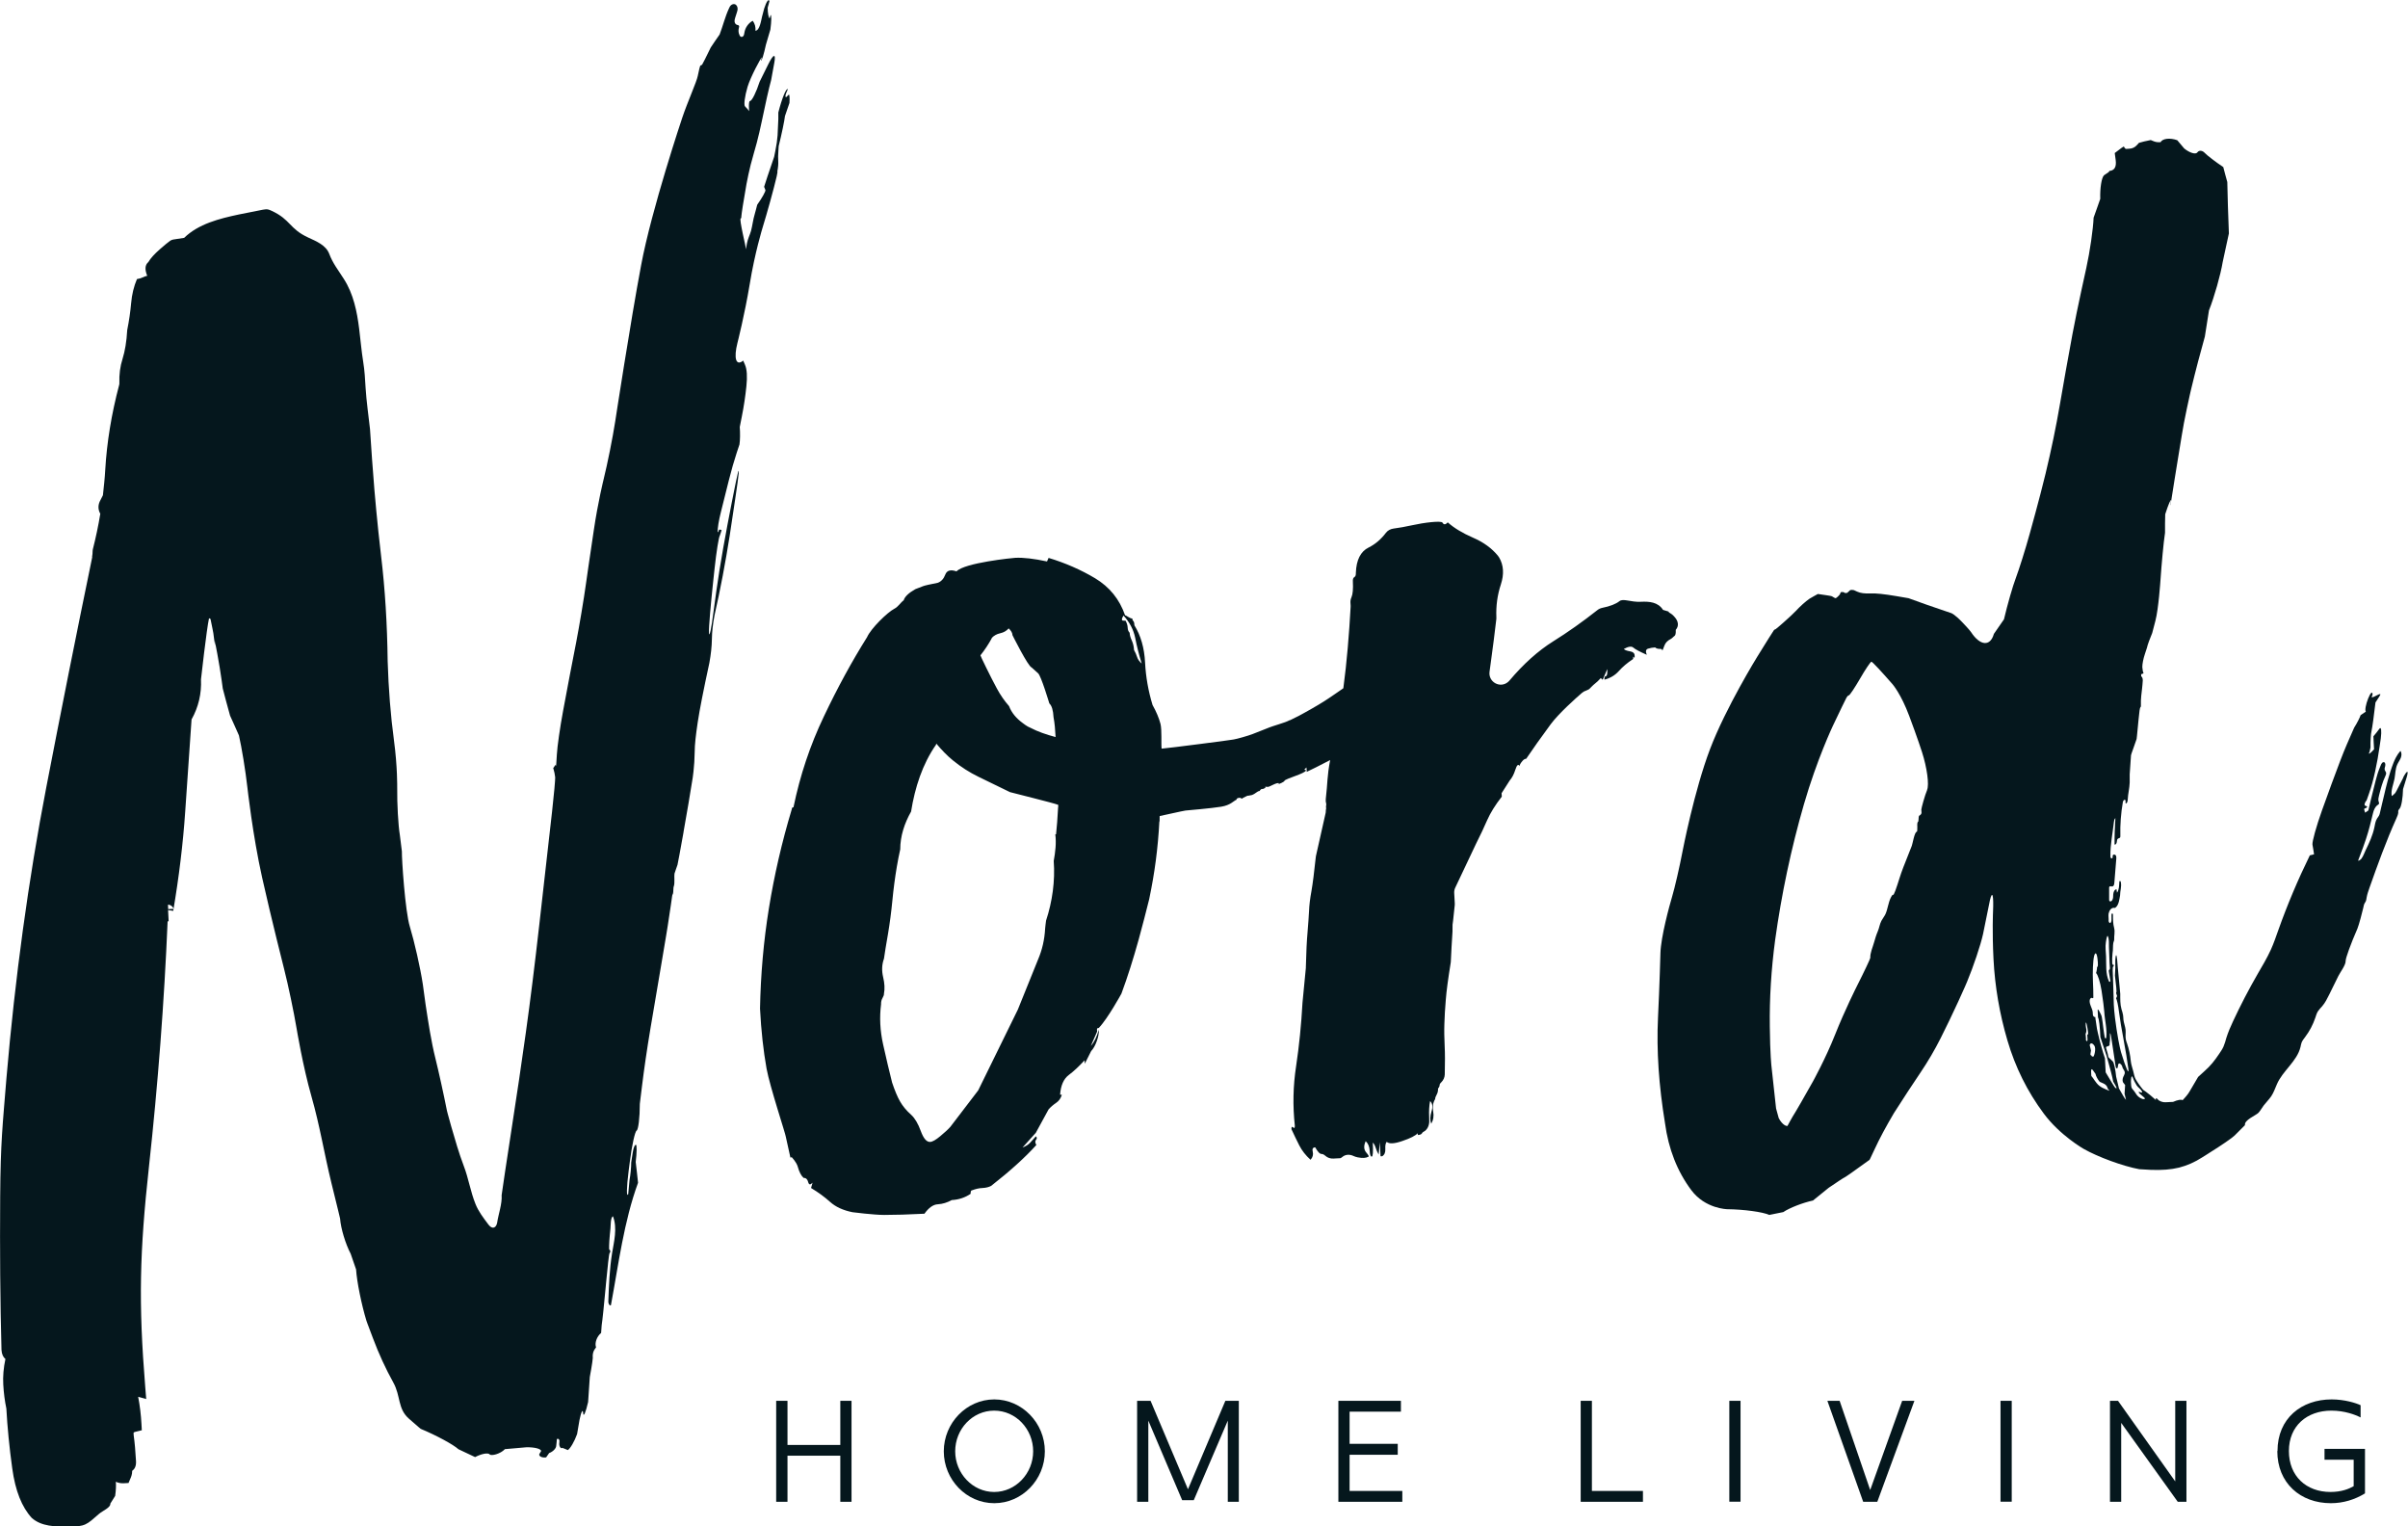 <?xml version="1.0" encoding="UTF-8"?>
<svg xmlns="http://www.w3.org/2000/svg" version="1.1" viewBox="0 0 257.59 163.25">
  <defs>
    <style>
      .cls-1 {
        fill: #05171d;
      }
    </style>
  </defs>
  <!-- Generator: Adobe Illustrator 28.6.0, SVG Export Plug-In . SVG Version: 1.2.0 Build 709)  -->
  <g>
    <g id="Ebene_1">
      <g>
        <path class="cls-1" d="M121.63,70.25c-.08-.24-.18-.49-.32-.73-.02-.37-.1-.71-.24-1.02-.14-.3-.22-.58-.23-.83-.13-.12-.2-.3-.21-.55-.01-.25-.09-.49-.23-.74h-.19c-.25.02-.26-.16-.03-.55.66.72,1.07,1.51,1.25,2.37.17.87.4,1.79.7,2.77-.26-.23-.43-.47-.5-.72M113.19,86.32c-.06,1.19-.14,2.16-.22,2.91-.03,0-.06,0-.08,0,.12.96,0,1.9-.17,2.85.16,2.14-.15,4.34-.82,6.38-.03.28-.08.56-.1.85-.06,1.19-.32,2.29-.76,3.32l-2.16,5.35-4.24,8.64-2.98,3.9c-.24.27-.59.59-1.07.99-.48.4-.84.61-1.09.62-.38.02-.71-.37-1-1.16-.29-.8-.63-1.37-1.02-1.73-.53-.47-.92-.95-1.2-1.44-.28-.48-.56-1.16-.85-2.02-.31-1.23-.63-2.59-.96-4.07-.33-1.48-.4-2.91-.22-4.3-.01-.25.04-.47.15-.66.11-.19.17-.35.16-.48.1-.5.07-1.1-.09-1.77-.16-.68-.14-1.33.09-1.97.09-.63.23-1.51.43-2.64.19-1.13.35-2.33.47-3.58.12-1.25.28-2.45.47-3.58.12-.71.24-1.32.37-1.89,0-1.43.46-2.8,1.16-4.04.41-2.57,1.22-5.08,2.66-7.14.01-.04.03-.09.04-.13.57.68,1.16,1.3,1.78,1.8.87.71,1.78,1.29,2.73,1.75.94.46,2.06,1.01,3.37,1.64.49.14,4.55,1.13,5.16,1.36,0,.08,0,.14,0,.23M106.08,68.24c.24-.26.54-.43.91-.51.37-.08.67-.25.91-.52.26.24.4.48.41.73,0,0,1.67,3.35,2.05,3.45,0,0,.36.33.69.62.33.3,1.2,3.22,1.2,3.22.26.24.41.73.45,1.48.12.62.18,1.34.22,2.12-.98-.26-1.92-.58-2.73-1.01-.3-.1-.79-.49-.79-.49-.67-.49-1.18-1.08-1.46-1.81-.49-.56-.93-1.19-1.3-1.88-.67-1.23-1.78-3.52-1.76-3.55.47-.59.87-1.2,1.22-1.84M177.87,69.5c.07-.17.13-.32.18-.46.11-.31.36-.54.66-.69.19-.1.32-.28.4-.32.12-.07.17-.29.15-.67.35-.39.28-.89-.07-1.31-.49-.58-.58-.4-.72-.65l-.57-.17c-.54-.85-1.49-.91-2.36-.87-1.12.06-1.89-.39-2.31-.06-.38.3-.99.54-1.83.71-.19.04-.37.12-.52.24-1.6,1.26-3.18,2.38-4.74,3.35-1.61,1.01-3.17,2.41-4.68,4.2-.04.05-.08.09-.13.13-.85.73-2.14.02-1.99-1.09.04-.32.09-.66.14-1.03.22-1.6.42-3.15.59-4.63,0-.06,0-.11,0-.17-.05-1.21.11-2.38.48-3.5.36-1.1.3-2.06-.18-2.88-.04-.07-.09-.13-.14-.2-.66-.8-1.54-1.44-2.65-1.92-1.15-.5-2.05-1.05-2.71-1.64-.24.26-.43.27-.56.03-.14-.24-2.06.01-3.17.26-.82.18-1.51.3-2.06.37-.32.04-.62.19-.82.45-.53.7-1.15,1.23-1.86,1.58-.85.42-1.31,1.32-1.36,2.69.01.25-.04.41-.16.47-.12.07-.18.23-.16.48.04.79-.01,1.35-.15,1.68-.08.18-.12.37-.11.56l.02.32s0,.09,0,.14c-.15,2.78-.41,5.99-.78,8.71,0,0-1.65,1.15-2.05,1.39-.4.24-.86.54-1.34.8-.48.26-.95.55-1.37.76-.42.21-.77.38-.97.48l.02-.03c-.6.33-1.61.53-2.58.94-.49.19-.98.38-1.42.56-.45.18-1.71.53-1.94.56.14.02-7.16.96-7.79,1-.06-.47.04-2.03-.12-2.65-.16-.61-.44-1.29-.85-2.02-.45-1.48-.72-2.99-.8-4.55-.08-1.56-.46-2.88-1.14-3.97-.01-.25-.05-.4-.12-.46-.07-.06-.1-.15-.11-.27-.25.01-.64-.34-.77-.34-.59-1.72-1.66-3.03-3.2-3.96-1.54-.92-3.2-1.64-4.98-2.18l-.17.38c-1.39-.3-2.52-.43-3.39-.39-.25.01-5.45.53-6.29,1.45-.64-.22-1.03-.1-1.2.34-.17.45-.43.74-.8.88-.87.17-1.39.29-1.57.36-.18.07-.46.18-.83.32-.73.41-1.14.81-1.25,1.19-.36.27-.59.7-.99.9-.76.39-2.53,2.13-2.93,3.05-1.62,2.58-3.16,5.4-4.62,8.48-1.47,3.07-2.55,6.31-3.25,9.71-.12,0-.18.07-.18.2-1.07,3.55-1.88,7.09-2.45,10.61-.57,3.52-.88,7.1-.95,10.72.12,2.37.36,4.51.7,6.42.35,1.92,2.05,7.04,2.06,7.29l.49,2.22c.12,0,.15-.03.09-.09.08.08.57.6.7,1.08.15.55.36.95.62,1.19.25-.01.41.14.49.44.08.31.23.33.47.07l-.16.57c.77.46,1.45.96,2.04,1.49.59.53,1.39.9,2.4,1.1,0,0,2.26.29,3.39.29,1.12,0,2.55-.04,4.3-.13.46-.65.95-.99,1.44-1.01.5-.03.99-.18,1.48-.45.74-.04,1.42-.26,2.02-.67-.01-.25.04-.38.17-.38.37-.14.74-.23,1.11-.24.37-.02.68-.1.92-.23,2.04-1.6,3.65-3.06,4.83-4.37-.14-.24-.15-.43-.03-.56.11-.13.11-.25-.02-.37-.24.26-.44.49-.62.69-.18.2-.45.37-.81.51l1.42-1.57,1.37-2.51c.23-.26.5-.49.81-.7.3-.2.5-.49.61-.87h-.19c.07-.99.38-1.69.92-2.1.54-.4,1.1-.93,1.7-1.58l.02.37.68-1.35c.24-.26.44-.61.6-1.06.16-.44.24-.85.22-1.23-.21.76-.49,1.34-.85,1.73l.67-1.53c-.01-.25-.08-.37.17-.38.97-1,2.43-3.68,2.43-3.68.66-1.78,1.27-3.71,1.85-5.8.42-1.53.78-2.94,1.12-4.3.59-2.81.94-5.45,1.09-8.34.05,0,0,.46.03-.55.09-.01,2.55-.57,2.76-.59.21-.02,2.8-.24,3.82-.41,1.02-.17,1.3-.61,1.66-.76-.12-.09.33-.33.55-.09l.14-.1c.81-.39.18-.12.94-.3.43-.16.57-.43.83-.43-.04,0,.21-.32.3-.2.1-.05.46-.14.28-.29.09.08.38.04.38.04.35-.15.98-.51,1.13-.36l-.2.13c.35-.13.56-.22.82-.42l-.11.03c.31-.32,2.16-.75,2.38-1.14l-.21-.07.23-.24s.06.51.01.48c.35-.15,1.51-.74,2.53-1.27-.34,1.77-.26,2.38-.47,4.17-.02.17,0,.34.05.51.02.09-.07.45,0,.44-.03.14-.05.28-.05.38,0,.06,0,.12-.02.18l-1.03,4.58s-.02.09-.02.14c-.17,1.6-.32,2.8-.46,3.6-.15.82-.24,1.54-.26,2.17-.03.63-.09,1.38-.16,2.26-.08.87-.14,2.11-.18,3.71,0,.03,0,.06,0,.09l-.36,3.72c-.13,2.38-.36,4.64-.68,6.77-.33,2.14-.37,4.26-.14,6.37.01.25-.05.32-.18.2-.13-.12-.19-.05-.18.19.28.61.56,1.19.84,1.74.28.55.68,1.06,1.2,1.53.24-.26.31-.54.24-.85-.08-.3,0-.47.26-.48.27.48.5.72.69.71.11,0,.24.06.39.19.23.21.55.32.87.3l.74-.04s.09-.02.2-.12c.34-.3.81-.31,1.22-.11.13.06.28.11.44.14.5.1.88.08,1.12-.06.12,0,.05-.16-.21-.46-.26-.3-.29-.7-.06-1.21.26.24.4.57.43,1.01.02.44.09.65.22.64.12,0,.16-.5.11-1.5.13.12.23.3.31.55.07.25.18.49.32.73l.12-1.32.08,1.5h.18c.24-.15.35-.4.33-.78-.02-.37.03-.63.15-.76.26.24.82.21,1.68-.09.86-.29,1.4-.57,1.64-.83v.19c.26-.01.41-.08.47-.21.02-.05.07-.09.14-.13.4-.19.61-.65.62-1.1,0-.16,0-.32-.01-.5-.03-.62,0-1.18.1-1.69.26.24.31.61.15,1.12-.16.51-.17.94-.03,1.31.23-.39.3-.83.21-1.32-.09-.49-.02-.94.21-1.32,0-.12.05-.28.16-.47.11-.19.16-.41.15-.66.12-.13.17-.26.17-.38,0-.07.06-.18.19-.3.22-.22.35-.52.36-.82.03-1.25.03-2.25-.01-3.02-.04-.87-.06-1.68-.03-2.43.02-.75.07-1.6.15-2.54.07-.93.25-2.26.53-3.99,0-.04.01-.09.01-.13.06-1.22.1-2.07.14-2.56.04-.5.05-.85.04-1.03-.01-.19,0-.44.06-.75.04-.3.1-.87.18-1.69,0-.06,0-.12,0-.18l-.06-1.1c-.01-.2.03-.4.12-.58l2.23-4.71c.45-.9.85-1.73,1.18-2.5.34-.77.85-1.6,1.56-2.51l-.02-.37.87-1.36c.23-.26.44-.64.6-1.15.16-.5.31-.64.45-.39,0-.12.11-.32.34-.58.12-.13.24-.2.37-.2.69-1.03,1.57-2.26,2.62-3.69.87-1.17,2.71-2.81,3.35-3.36.12-.11.26-.18.41-.23.1-.04.22-.09.36-.17,0,0,.44-.46.62-.59.18-.13.38-.33.62-.59l.2.18.5-1.15c.02.5-.03.75-.15.76-.12,0-.18.14-.16.38.61-.16,1.13-.46,1.54-.92.41-.46.92-.89,1.53-1.29-.01-.25.02-.31.08-.19.07.12.1.06.08-.19-.01-.25-.18-.39-.49-.44-.31-.05-.54-.13-.67-.25.48-.27.83-.32,1.02-.15.2.18.68.43,1.44.77-.15-.37-.1-.59.15-.66.24-.07.49-.12.74-.13.13.12.32.17.57.16.12,0,.19.05.2.18"/>
        <path class="cls-1" d="M229.36,117.55s-.08,0-.13,0c-.24-.07-.49-.23-.64-.43-.02-.03-.04-.05-.06-.08-.09-.13-.17-.27-.27-.39-.09-.11-.21-.22-.25-.36-.02-.06-.03-.12-.03-.18-.03-.27-.04-.51,0-.78.02-.2.08-.32.18-.06.1.29.25.56.41.82.14.22.44.39.55.62.13.26-.19.08-.32.06-.04.06.02.14.08.19.17.14.33.28.5.43.02.02.05.05.06.08,0,.04-.03.08-.07.1M227.35,117.54s-.05-.1-.04-.06c0,.05-.28-.43-.64-1.07l-.15-.63-.15-.63c-.07-.75-.23-1.48-.35-1.62-.12-.14-.38-.36-.43-.41-.1-.1-.08-.33-.13-.46-.06-.19-.11-.36-.16-.55-.01-.04-.02-.09,0-.13.02-.03.06-.04.09-.05.11-.03.25-.06.28-.18.01-.04,0-.09,0-.13,0-.17.06-.32.05-.5-.05-.91.04-.79.19.25.15,1.05.33,2.21.39,2.59.01.07.04.27.12.3.12.05.13-.18.15-.28,0-.05.01-.11.03-.16.02-.05.07-.09.13-.08.03,0,.05.02.08.03.09.06.15.15.19.24.02.06.04.13.06.19.06.16.2.29.23.46.04.26-.19.47-.22.72-.02.12-.02.22.02.34.02.07.24.3.24.33,0,0,0,0-.03.46l-.03.47c.09.35.15.62.16.66-.01-.05-.1-.09-.12-.11M226.29,116.35c-.15-.12-.62-.99-1.04-1.66l-.04-.75-.04-.75c-.23-.67-.57-1.88-.75-2.69-.07-.3-.14-.62-.17-.92-.02-.27-.1-.54-.11-.81-.1.03-.2-.06-.24-.16-.03-.1-.03-.21-.03-.31-.03-.46-.39-.87-.33-1.33.02-.13.11-.28.24-.24.04.01.07.04.11.02.04-.01.04-.06.04-.1.01-.53-.02-1.07-.04-1.6-.05-1.05,0-2.31.12-2.79.12-.48.28-.37.36.24.08.62.06,1.02-.04.9v-.12c0,.23-.01.44-.06.61l-.05.18c.18.13.45.98.59,1.89.14.9.27,1.91.29,2.25.05.93.32,1.83.21,2.76,0,.03,0,.05-.03.07-.03.03-.08.01-.1-.02-.03-.03-.03-.07-.04-.11-.13-.7-.18-1.41-.3-2.11-.03-.2-.14-.39-.24-.58-.02-.03-.15-.34-.21-.21l.02.4.02.41c.1.11.21,1.05.25,2.1l.34,1.03.34,1.03c.33,1.13.64,2.34.69,2.69l.13.22.13.23c.14.25.13.35-.02.23M224.29,115.85c-.15-.18-.28-.38-.41-.57-.03-.04-.17-.19-.17-.24,0,.05,0-.15-.02-.43-.01-.29.09-.33.23-.1l.12.17.12.17c.04.24.25.62.45.85l.36.16c.12.05.23.11.31.2.07.07.12.15.16.27.01.04.02.08.04.11.04.08.14.13.16.22-.5-.21-1-.37-1.34-.8M223.68,112.35l-.07-.29-.07-.28c.07-.27.29-.25.5.06.21.31-.02,1.16-.12,1.17-.09,0-.17-.03-.18-.08,0-.05-.04-.08-.09-.08-.05,0-.03-.22.03-.49M223.37,110.67c-.05-.09-.09-.09-.09,0,0,.1.02.33.03.52,0,.19-.07.22-.17.07v-.23s-.04-.46-.04-.46c.09-.13.11-.42.05-.64-.06-.22-.06-.9.07-.38.12.52.2,1.22.14,1.12M225.27,100.78c.03-.16.07-.57.18-.7.2.28.13.9.15,1.22.04.74.04,1.47.1,2.21,0,.05,0,.11-.02.16-.02.03-.06.06-.08.09-.02.04-.02.09-.01.14.04.31.09.62.15.93.01.04.02.09,0,.13-.02.04-.07.07-.11.04-.02-.01-.02-.03-.03-.05-.38-.82-.27-1.77-.31-2.68-.02-.49-.1-1-.02-1.49M206.15,84.49c-.24.55-.62,1.95-.62,2.09,0,.14.02.3.02.35,0,.05-.03.13-.08.18-.04.05-.12.11-.17.13s-.07.27-.07.41c0,.14-.03.26-.07.26-.05,0-.08.24-.06.53.01.29-.01.52-.06.52-.24.01-.45,1.31-.53,1.5-.3.76-.6,1.52-.9,2.28-.33.82-.55,1.68-.86,2.52-.13.34-.23.54-.24.45,0-.1-.12.04-.25.3-.27.54-.32,1.21-.57,1.76-.12.25-.3.47-.43.71-.19.36-.23.76-.39,1.13-.17.39-.28.78-.4,1.19-.13.48-.43,1.13-.4,1.64,0,.1-.64,1.46-1.44,3.04,0,0-1.29,2.56-2.32,5.16-1.03,2.6-2.39,5.05-2.39,5.05-.86,1.54-1.84,3.24-2.18,3.77l-.27.48-.26.48c-.27.04-.69-.34-.94-.85l-.14-.51-.14-.51c-.07-.71-.29-2.73-.49-4.49,0,0-.15-1.25-.18-4.27-.04-3.01.15-6.1.57-9.25.68-4.91,1.7-9.75,3.08-14.52,1.38-4.77,3.09-8.38,3.09-8.38.76-1.59,1.41-2.95,1.46-3.02.04-.07.15-.24.25-.25.1,0,.64-.82,1.21-1.8.57-.99,1.12-1.8,1.21-1.8.1,0,1.11,1.09,2.27,2.42,0,0,.9,1.04,1.77,3.37.88,2.34,1.37,3.87,1.37,3.87.54,1.68.79,3.51.54,4.06M257.1,83.14c-.21.39-.4.78-.6,1.17-.09.17-.17.36-.28.51-.02.03-.12.12-.21.2-.08.07-.15.13-.16.11-.11-.62.18-1.23.3-1.85.09-.5.08-1.02.28-1.49.11-.25.27-.46.38-.71.1-.25.13-.55-.03-.77-.19.22-.35.45-.48.7-.1.18-.18.38-.26.57-.47,1.19-.77,2.45-1.06,3.7-.06.23-.11.47-.17.71-.07.31-.15.62-.22.94-.02.1-.05.21-.1.3-.05.11-.14.2-.2.3-.19.29-.23.64-.3.98-.18.84-.54,1.63-.92,2.4-.16.32-.26.67-.48.95-.02.03-.4.35-.31.11,0,0,.01-.04.2-.53.21-.53.41-1.09.61-1.69.31-.92.53-1.84.76-2.79.08-.32.21-.66.48-.85.06-.04.14-.09.16-.16.02-.07-.02-.15-.04-.22-.07-.21-.01-.44.04-.65.18-.7.36-1.41.67-2.06.06-.13.12-.27.08-.4-.03-.09-.1-.16-.13-.25-.05-.14,0-.29.04-.43.05-.18.01-.5-.24-.41-.16.06-.26.39-.32.53-.19.45-.33.92-.45,1.39-.4,1.55-.75,3.01-.79,3.23l-.17.12-.17.12c-.06-.16-.11-.32-.11-.37,0-.05.04-.09.08-.09.05,0,.14-.05.2-.1.06-.05.07-.13-.12-.17-.19-.04-.14-.31.11-.61l.25-.71c.25-.71.47-1.51.66-2.39.19-.88.35-1.76.47-2.63l.13-.88c.1-.82.04-1.28-.14-1.04-.18.25-.47.62-.65.82l.03.69.04.7c-.45.5-.67.62-.48.26l.05-.23.05-.23c-.02-.64.03-1.44.11-1.77.08-.34.27-1.71.42-3.04l.43-.66c.43-.66-.75.29-.84.07l.05-.12.05-.12c0-.41-.22-.23-.47.4-.25.63-.37,1.27-.25,1.41l-.28.19-.28.19c-.07.24-.38.85-.69,1.34l-.78,1.78c-.78,1.78-2.67,7.09-2.67,7.09-.59,1.66-1.05,3.3-1.01,3.63l.09.52.08.52c-.16.03-.29.09-.45.11-1.28,2.61-2.41,5.29-3.38,8.02-.25.7-.48,1.39-.79,2.07-.41.9-.92,1.75-1.42,2.61-.95,1.65-1.83,3.34-2.63,5.06-.27.57-.52,1.16-.71,1.76-.09.31-.17.62-.3.92-.12.28-.3.54-.47.79-.49.73-.92,1.28-1.57,1.85-.23.2-.45.42-.68.62-.44.74-.84,1.43-.9,1.53-.05.1-.24.38-.35.5l-.2.23-.22.24c-.07-.12-.52-.05-1.01.17l-.4.02-.41.02c-.3.02-.67-.12-.83-.31-.15-.18-.24-.15-.2.07-.43-.38-.78-.68-1.06-.88l-.3-.21c-.29-.34-.65-.85-.81-1.15-.13-.25-.18-.57-.25-.84-.09-.36-.22-.69-.26-1.06-.06-.65-.19-1.29-.4-1.9-.05-.14-.1-.28-.13-.42-.07-.34,0-.7-.03-1.05-.04-.37-.19-.72-.23-1.08-.02-.16-.01-.33-.04-.49-.03-.22-.11-.43-.17-.64-.15-.53-.13-1.08-.13-1.63l-.13-1.39-.13-1.39c-.09-1.43-.21-1.79-.27-.8v.81s-.04.81-.04.81c.13.98.2,1.79.15,1.79-.05,0-.01.18.08.4l-.05.12-.06.12c.09.12.23.77.31,1.43.08.67.31,2.03.5,3.02.19,1,.42,2.39.51,3.11.08.71-.27-.09-.78-1.77,0,0-.22-.72-.49-2.51-.27-1.78-.29-2.6-.29-2.6-.05-1.76-.1-3.4-.12-3.64-.01-.24.02-.44.06-.44.05,0,.07-.08.05-.18h-.06c-.06,0-.09-.05-.1-.17-.02-.35,0-.7.03-1.04l.04-.35c0-.38.03-.78.07-.87.04-.1.08-.22.07-.26-.02-.41.1-.83,0-1.23-.13-.48-.13-.92-.13-1.43,0-.06-.02-.14-.08-.14s-.08.08-.08.14c0,.16,0,.31,0,.47,0,.09,0,.18-.03.26-.1.27-.23.13-.28-.05.03-.26-.04-.53,0-.8.07-.34.29-.68.64-.62.02,0,.03,0,.05,0,.02,0,.04-.02.05-.03.2-.15.29-.39.36-.63.06-.22.09-.45.13-.67,0-.51.18-.9.08-1.43-.01-.06-.06-.14-.12-.11-.03.02-.04.05-.04.09-.03.4-.01.83-.25,1.16-.02-.12-.04-.24-.05-.37-.23.03-.33.3-.35.53-.01.23.01.48-.13.67-.06.08-.19.14-.26.07-.05-.04-.05-.11-.05-.18,0-.42,0-.83,0-1.25,0-.03,0-.07.02-.1.08-.15.31.06.44-.11.08-.1.09-.23.1-.35.08-.87.14-1.74.21-2.6,0-.12,0-.25-.08-.33-.08-.08-.25-.09-.3.02-.02.05-.01.11-.01.17,0,.06-.02.13-.07.15-.05.02-.11-.01-.14-.06-.03-.05-.03-.1-.03-.16-.03-1.2.24-2.46.37-3.65.02-.16.04-.33.16-.43-.06.94-.1,1.88-.09,2.83.14.03.23-.14.24-.28.02-.14.02-.31.15-.37.06-.03.13-.03.18-.08.05-.05.05-.12.05-.19-.03-1.21.06-2.43.27-3.63.02-.13.14-.3.25-.22.1.09-.03.31.08.38.15-.07.18-.26.19-.43.03-.63.19-1.19.21-1.82v-.87c.07-1.01.13-1.92.14-2.04.01-.11.34-.96.6-1.74l.04-.35c.04-.35.1-.93.17-1.75.07-.81.14-1.25.2-1.31l.05-.06c0-.21,0-.49,0-.64,0-.14.05-.75.13-1.34l.04-.41.03-.41c0-.21-.07-.4-.17-.43v-.12s-.01-.11-.01-.11c.19-.04.3-.11.25-.16-.05-.05-.1-.32-.12-.6-.01-.29.11-.92.28-1.41s.3-.92.3-.97c0-.05.22-.62.48-1.27l.34-1.3c.34-1.29.54-4.32.54-4.32.12-1.76.33-4.06.49-5.1v-.99s.02-.99.02-.99c.34-1.06.62-1.71.62-1.46l-.04.23-.05.23c0,.25.21-.96.47-2.71,0,0,.13-.86.31-1.91.17-1.05.33-1.99.46-2.81.13-.82.31-1.78.55-2.9.23-1.11.46-2.08.46-2.08.41-1.72,1.07-4.23,1.46-5.59l.22-1.4.22-1.4c.58-1.47,1.24-3.8,1.47-5.18l.33-1.53.33-1.52c-.07-1.75-.15-4.23-.17-5.5l-.22-.8-.21-.8c-.84-.56-1.74-1.25-1.99-1.52-.25-.27-.61-.3-.78-.05-.18.25-.82.06-1.41-.42l-.37-.44-.37-.44c-.78-.28-1.58-.19-1.79.21h-.11c-.23.02-.47-.03-.7-.13l-.24-.1c-.44.08-1.01.22-1.26.3l-.22.24c-.22.25-.5.38-.85.39l-.35.02c-.1-.09-.18-.2-.19-.25,0-.05-.44.26-.98.69l.1.75c.1.75-.14,1.14-.72,1.17.11,0,.03.09-.25.27l-.28.19c-.26.25-.44,1.38-.4,2.52l-.35,1-.36,1.01c-.05,1.23-.4,3.65-.78,5.37,0,0-.98,4.38-1.48,7.07-.5,2.7-.95,5.21-1.35,7.55-.4,2.34-.91,4.81-1.53,7.39-.62,2.58-1.7,6.44-1.7,6.44-.47,1.7-1.14,3.81-1.47,4.69-.34.88-.91,2.88-1.28,4.45l-.54.78-.54.78c-.38,1.37-1.47,1.29-2.44-.19,0,0-.17-.26-.97-1.09-.8-.83-1.14-.94-1.14-.94-1.67-.56-3.74-1.28-4.58-1.6l-1.29-.22c-1.29-.22-2.22-.32-2.8-.29-.58.03-1.05-.03-1.4-.19l-.35-.16c-.19-.04-.39-.03-.43.02-.05.05-.18.18-.31.28h-.11s-.12.01-.12.01c-.04-.09-.23-.14-.44-.09l-.05.12-.05.12c-.19.23-.4.41-.47.4-.07-.01-.31-.17-.39-.21-.08-.04-.88-.15-1.49-.24l-.45.25-.45.26c-.4.27-1.06.87-1.47,1.32-.41.45-2.11,1.94-2.16,1.94-.05,0-.12.05-.17.1-.05.05-.84,1.32-1.77,2.82,0,0-3.37,5.45-5.06,9.89-1.69,4.44-2.93,10.87-2.93,10.87-.33,1.73-.84,3.95-1.13,4.92-.29.97-1.2,4.29-1.25,6.05,0,0-.09,3.42-.26,6.91-.17,3.49.09,7.25.75,11.27.37,2.76,1.31,5.15,2.81,7.16,1.5,2.01,3.86,2.04,3.86,2.04,1.76.02,3.78.29,4.48.61l.75-.15.75-.15c.66-.45,2.1-1.01,3.18-1.24l.84-.68.84-.68c.88-.6,1.64-1.1,1.68-1.1.05,0,1.26-.85,2.69-1.89,0,0,.03-.02.55-1.15.52-1.13,1.21-2.41,2.06-3.85,1.07-1.68,2.02-3.12,2.83-4.32.81-1.2,1.53-2.43,2.16-3.68s1.26-2.56,1.89-3.93c.63-1.36.94-2.11.94-2.11.68-1.63,1.45-3.92,1.71-5.1l.37-1.82.37-1.82c.26-1.08.41-.52.33,1.24,0,0-.1,2.11.05,5.06.15,2.95.65,5.86,1.49,8.71.84,2.86,2.13,5.46,3.88,7.81,1.74,2.35,4.28,3.79,4.28,3.79,1.53.87,4.21,1.85,5.94,2.17,0,0,.06.01,1.23.07,1.16.05,2.18-.03,3.03-.24.86-.22,1.68-.58,2.47-1.09l.79-.5c1.24-.77,2.45-1.6,2.69-1.85l.55-.55.55-.55c-.1-.55,1.17-1.04,1.44-1.32.2-.21.38-.54.56-.78.26-.34.57-.64.81-.99.26-.39.41-.84.6-1.27.61-1.45,2.16-2.46,2.53-4,.04-.16.06-.32.12-.48.09-.22.24-.4.38-.59.47-.62.83-1.31,1.08-2.04.08-.24.15-.49.28-.7.13-.2.3-.37.46-.55.32-.37.54-.82.76-1.26.32-.66.65-1.31.97-1.97.19-.39.8-1.18.78-1.61-.01-.29.55-1.84,1.26-3.46,0,0,.19-.44.62-2.2.05-.21.07-.42.2-.59.12-.16.14-.37.17-.56.06-.34.18-.67.29-.99.89-2.52,1.8-5.04,2.9-7.48.08-.19.17-.38.19-.59,0-.08-.02-.16.01-.23.02-.07.09-.14.14-.2.18-.2.34-1.14.36-2.08l.2-.65.2-.65c.22-.76.03-.73-.4.08"/>
        <path class="cls-1" d="M17.99,97.23l-.02-.47s.01,0,.02,0c.3,0,.55.27.57.45l-.57.02ZM83.15,18.36c.09-.46.12-.84.1-1.14-.02-.29-.02-.67.02-1.14l.03-.46c.32-1.28.62-2.73.67-3.21l.24-.7.24-.7c.04-.58,0-.97-.08-.88-.09.09-.21.21-.27.26-.06.05-.13-.12-.02-.38l.1-.24.1-.23c-.17-.16-.63.96-1.02,2.49v.7c-.03.7-.05,1.29-.08,1.75-.03.47-.11,1.02-.24,1.66l-.13.64c-.52,1.52-1.01,2.96-1.07,3.2l.07.17.07.18c.03.14-.37.85-.88,1.57-.09.33-.16.66-.26.98-.19.62-.24,1.2-.4,1.81-.06.23-.16.45-.24.67-.16.41-.25.85-.29,1.3.01-.13-.78-3.31-.57-3.3.05,0,.08-.12.07-.26,0-.14.23-1.67.54-3.4,0,0,.3-1.67.77-3.24.48-1.57.86-3.44.86-3.44.35-1.71.8-3.72,1.01-4.45l.17-.93.17-.93c.19-1.03-.1-.95-.65.17l-.46.93-.46.93c-.36,1.12-.82,2.04-1.02,2.06-.21.01-.09,1.14-.11,1.08-.02-.06-.28-.36-.43-.5-.15-.15-.03-1.09.27-2.1.3-1.01,1.45-3.18,1.53-3.13l-.05.17-.05.18c.08.05.32-.72.53-1.71l.24-.82.24-.81c.12-.9.13-1.6.02-1.55l-.05.18-.05.17c-.11-.05-.21-.56-.21-1.14l.1-.35.09-.35c-.08-.29-.33.06-.56.78l-.23.87c-.09.35-.25,1.53-.72,1.51.06-.36-.05-.75-.28-1.06-.47.26-.8.73-.89,1.27-.02.11-.03.23-.09.33-.06.1-.18.16-.29.11-.07-.03-.11-.1-.14-.17-.12-.24-.14-.52-.07-.77.02-.08.05-.18,0-.25-.05-.06-.14-.06-.22-.09-.14-.05-.23-.2-.24-.35-.01-.15.03-.29.07-.42.06-.18.11-.35.17-.53.05-.15.1-.3.08-.47-.01-.16-.1-.33-.24-.41-.15-.07-.32-.02-.44.07s-.19.24-.25.38c-.41.89-.64,1.86-.99,2.77l-.48.69-.47.7c-.46.96-.88,1.78-.92,1.83-.04.05-.12.09-.17.09-.05,0-.18.51-.3,1.13-.12.63-1.11,2.82-1.66,4.47,0,0-3.28,9.77-4.4,15.78-1.13,6-2.77,16.7-2.77,16.7-.27,1.74-.83,4.54-1.25,6.23,0,0-.6,2.42-1.04,5.4-.45,2.97-.83,5.67-.83,5.67-.24,1.74-.72,4.57-1.05,6.29,0,0-.26,1.34-.7,3.61-.43,2.27-.71,3.78-.71,3.78-.32,1.72-.62,3.8-.66,4.62-.04.82-.09,1.37-.1,1.23,0-.14-.1-.09-.19.11l-.05.06-.05.06c.1.31.19.76.21,1,.01.24-.13,1.87-.33,3.62,0,0-.88,7.87-1.37,12.13-.48,4.26-.96,8.11-1.44,11.55-.48,3.44-.97,6.74-1.46,9.88-.5,3.15-1.13,7.51-1.13,7.51.07.9-.35,2.05-.48,2.95-.04.26-.21.54-.47.52-.21-.02-.37-.21-.5-.38-.51-.68-1.04-1.37-1.35-2.16-.53-1.31-.74-2.74-1.25-4.06-.53-1.4-.93-2.8-1.34-4.22-.39-1.38-.46-1.69-.46-1.69-.35-1.77-.9-4.26-1.22-5.54-.48-1.93-.76-3.84-1.06-5.79-.11-.73-.19-1.46-.3-2.19-.27-1.78-.9-4.55-1.39-6.17-.5-1.62-.87-7.23-.85-8.05l-.11-.88-.11-.88c-.17-1.02-.3-3.3-.28-5.08,0,0,.03-2.21-.34-4.97-.37-2.75-.59-5.59-.68-8.52-.05-3.98-.28-7.72-.7-11.23-.42-3.51-.72-7.12-.72-7.12-.15-1.78-.36-4.7-.47-6.48-.16-1.46-.38-2.93-.47-4.39-.06-.98-.1-1.83-.26-2.82-.19-1.17-.28-2.34-.43-3.52-.23-1.84-.61-3.73-1.64-5.33-.59-.93-1.18-1.66-1.56-2.68-.36-.94-1.38-1.34-2.24-1.74-2.06-.95-1.86-1.91-3.92-2.86-.13-.06-.26-.12-.4-.15-.18-.03-.36,0-.54.03-.86.16-1.71.33-2.57.51-2.12.45-4.32,1.01-5.85,2.5h0c-.37.06-.76.12-1.17.18-.12.02-.24.07-.34.14-.25.18-.61.48-1.09.9-.59.52-1,.97-1.23,1.37-.36.3-.4.79-.12,1.47-.12.02-.27.07-.46.16-.18.09-.39.15-.64.19-.33.78-.54,1.63-.62,2.56-.08.92-.22,1.89-.42,2.89-.07,1.23-.24,2.25-.5,3.08-.26.81-.37,1.67-.34,2.6,0,.06,0,.12-.02.18-.83,3.13-1.32,6.16-1.49,9.07-.05.92-.15,1.83-.25,2.74-.13.24-.25.48-.35.69-.19.44-.16.88.07,1.29-.21,1.28-.48,2.56-.8,3.81-.01.05-.02.1-.02.15,0,.22-.02.44-.06.66h.02c-1.72,8.33-3.37,16.61-4.93,24.7-1.9,9.86-3.33,20.3-4.25,31.04-.41,5.08-.63,6.82-.67,12.66-.04,5.76,0,11.28.14,16.41.03.49.2.79.42.97-.2.94-.28,1.86-.23,2.73.05.9.16,1.76.33,2.57.11,2,.32,4.16.63,6.4.33,2.4,1.02,4.13,2.09,5.3,1.05.93,2.54.92,3.83.93,1.92,0,2.01-.19,3.38-1.38.36-.31,1.25-.67,1.19-1.08l.52-.83c.08-.59.11-1.08.07-1.51.27.12.54.17.82.16l.54-.03.21-.5c.06-.13.19-.45.18-.8.23-.16.44-.46.41-1.02-.06-1.09-.14-2.02-.25-2.78-.03-.2,0-.29,0-.3,0,0,.05-.04.17-.07l.7-.17-.04-.72c-.05-.91-.16-1.87-.35-2.86l.86.24-.1-1.24c-.74-9.1-.6-14.51.39-23.57.97-8.87,1.64-17.71,2-26.28h.11s-.06-1.21-.06-1.21l.55.09c.62-3.65,1.05-7.21,1.28-10.59l.68-9.88c.74-1.32,1.08-2.76,1.01-4.29,0,0,.6-5.37.86-6.54l.17.09v.05s.18.88.18.88c.04.18.07.38.11.57.06.49.13.99.2,1.37l-.04-.55c.09.46.18.93.27,1.42.18,1,.34,1.93.46,2.81l.12.88c.16.63.51,1.94.78,2.9l.48,1.06.47,1.06c.29,1.26.7,3.74.9,5.53,0,0,.57,5.16,1.58,9.67,1.01,4.51,2.34,9.73,2.34,9.73.45,1.76,1.05,4.64,1.35,6.42,0,0,.66,4.01,1.58,7.23.92,3.23,1.33,5.95,2.14,9.28.23.95.46,1.9.7,2.85l.23.96c.07,1.03.58,2.72,1.13,3.76l.29.84.29.84c.08,1.29.58,3.77,1.11,5.5,0,0,.06.19.7,1.87.63,1.68,1.36,3.26,2.17,4.72.81,1.46.45,2.8,1.67,3.87,1.22,1.07,1.26,1.09,1.26,1.09,1.67.69,3.49,1.68,4.04,2.18l.89.42.89.42c.69-.36,1.39-.49,1.56-.29.17.2,1.16-.05,1.63-.56l1.15-.1,1.14-.1c.89-.02,1.6.17,1.58.41l-.1.17-.1.17c-.02.24.32.39.74.33l.16-.23.16-.23c.42-.15.76-.51.76-.8l.04-.35.03-.35c.2-.09.32.09.26.41s.16.69.32.53l.3.12.29.12c.26-.16.71-.92.99-1.71l.13-.76.13-.76c.18-.88.36-1.21.39-.72.03.48.27-.05.53-1.19l.09-1.34.09-1.34c.23-1.21.36-2.13.31-2.18,0-.3.06-.55.2-.76l.16-.23c-.17-.45.07-1.15.54-1.54l.03-.41.03-.41c.08-.5.27-2.34.43-4.1l.04-.44c.16-1.76.33-3.19.37-3.19.05,0,.08-.08.08-.17,0-.1-.05-.18-.1-.18-.05,0-.03-.71.05-1.58l.07-.7c.03-.29,0-1.2.27-1.29.49,1.27.1,2.73-.1,3.96-.27,1.7-.34,3.44-.4,5.18,0,.19.14.47.28.36.82-4.4,1.38-8.93,2.9-13.09l-.12-1.11-.13-1.11c.12-.98.13-1.81.03-1.84-.1-.03-.26.22-.35.84l-.08.52-.08.52c0,.53-.08,1.37-.18,1.87l-.07.76-.07.76c-.2.4-.18-.71.04-2.45l.13-1c.22-1.75.55-3.25.73-3.34.18-.09.34-1.38.34-2.86l.23-1.87c.23-1.87.53-3.94.91-6.21.38-2.27.78-4.63,1.2-7.08.42-2.45.64-3.84.64-3.84.27-1.74.48-3.19.48-3.24,0-.05.03-.14.07-.2.04-.06.06-.35.06-.5,0-.14.02-.31.06-.38s.06-.43.05-.67c-.02-.24,0-.53.01-.64.02-.11.28-.79.32-.93.04-.14.32-1.67.63-3.4l.03-.2c.31-1.73.75-4.3.97-5.73l.08-.64c.07-.64.12-1.34.13-2.1,0-.76.12-1.81.32-3.15.2-1.34.62-3.47,1.25-6.38.17-.93.26-1.78.27-2.54.01-.76.1-1.6.28-2.54.63-2.79,1.17-5.65,1.63-8.57.45-2.91.83-5.58.83-5.58.24-1.74.16-1.76-.19-.05,0,0-.74,3.61-1.33,6.94-.6,3.32-1.05,6.89-1.05,6.89-.22,1.75-.44,2.77-.48,2.27-.05-.5.23-3.51.42-5.26l.18-1.68c.19-1.75.44-3.33.56-3.5l.1-.29.09-.29c-.16-.08-.3-.07-.3.02,0,.09-.09.19-.13.22,0-.48.11-1.21.37-2.24.28-1.1.55-2.21.83-3.32.28-1.11.56-2.09.85-2.97l.29-.87c.07-.43.08-1.27.03-1.87l.22-1.11c.22-1.1.38-2.18.49-3.24.11-1.05.06-1.81-.14-2.28l-.2-.47c-.77.63-1.04-.24-.61-1.92,0,0,.76-2.96,1.31-6.28.54-3.32,1.36-5.98,1.36-5.98.51-1.66,1.2-4.14,1.52-5.52l.09-.47Z"/>
      </g>
      <polygon class="cls-1" points="91.09 149.82 91.09 160.62 89.89 160.62 89.89 155.69 84.24 155.69 84.24 160.62 83.03 160.62 83.03 149.82 84.24 149.82 84.24 154.54 89.89 154.54 89.89 149.82 91.09 149.82"/>
      <path class="cls-1" d="M110.52,155.22c0-2.37-1.84-4.35-4.17-4.35s-4.17,1.98-4.17,4.35,1.87,4.35,4.17,4.35,4.17-1.98,4.17-4.35M100.96,155.22c0-3.02,2.43-5.55,5.4-5.55s5.41,2.52,5.41,5.55-2.43,5.55-5.41,5.55-5.4-2.52-5.4-5.55"/>
      <polygon class="cls-1" points="121.64 149.82 123.08 149.82 127.08 159.28 131.08 149.82 132.52 149.82 132.52 160.62 131.34 160.62 131.34 151.94 127.7 160.45 126.46 160.45 122.84 151.94 122.84 160.62 121.64 160.62 121.64 149.82"/>
      <polygon class="cls-1" points="150.01 159.46 150.01 160.62 143.17 160.62 143.17 149.82 149.86 149.82 149.86 150.98 144.37 150.98 144.37 154.42 149.52 154.42 149.52 155.59 144.37 155.59 144.37 159.46 150.01 159.46"/>
      <polygon class="cls-1" points="169.09 149.82 170.29 149.82 170.29 159.46 175.75 159.46 175.75 160.62 169.09 160.62 169.09 149.82"/>
      <rect class="cls-1" x="184.99" y="149.82" width="1.2" height="10.79"/>
      <polygon class="cls-1" points="195.48 149.82 196.79 149.82 200.06 159.36 203.48 149.82 204.79 149.82 200.82 160.62 199.31 160.62 195.48 149.82"/>
      <rect class="cls-1" x="214" y="149.82" width="1.2" height="10.79"/>
      <polygon class="cls-1" points="225.71 149.82 226.57 149.82 232.69 158.44 232.69 149.82 233.89 149.82 233.89 160.62 232.96 160.62 226.91 152.18 226.91 160.62 225.71 160.62 225.71 149.82"/>
      <path class="cls-1" d="M243.63,155.19c0-3.51,2.58-5.52,5.79-5.52,1.4,0,2.61.39,3.1.62v1.31c-.55-.29-1.72-.73-3.12-.73-2.63,0-4.55,1.64-4.55,4.32s1.85,4.38,4.45,4.38c1.16,0,1.96-.32,2.48-.62v-2.83h-3.12v-1.16h4.33v4.76c-1.09.67-2.33,1.05-3.65,1.05-3.25,0-5.73-2.14-5.73-5.58"/>
    </g>
  </g>
</svg>